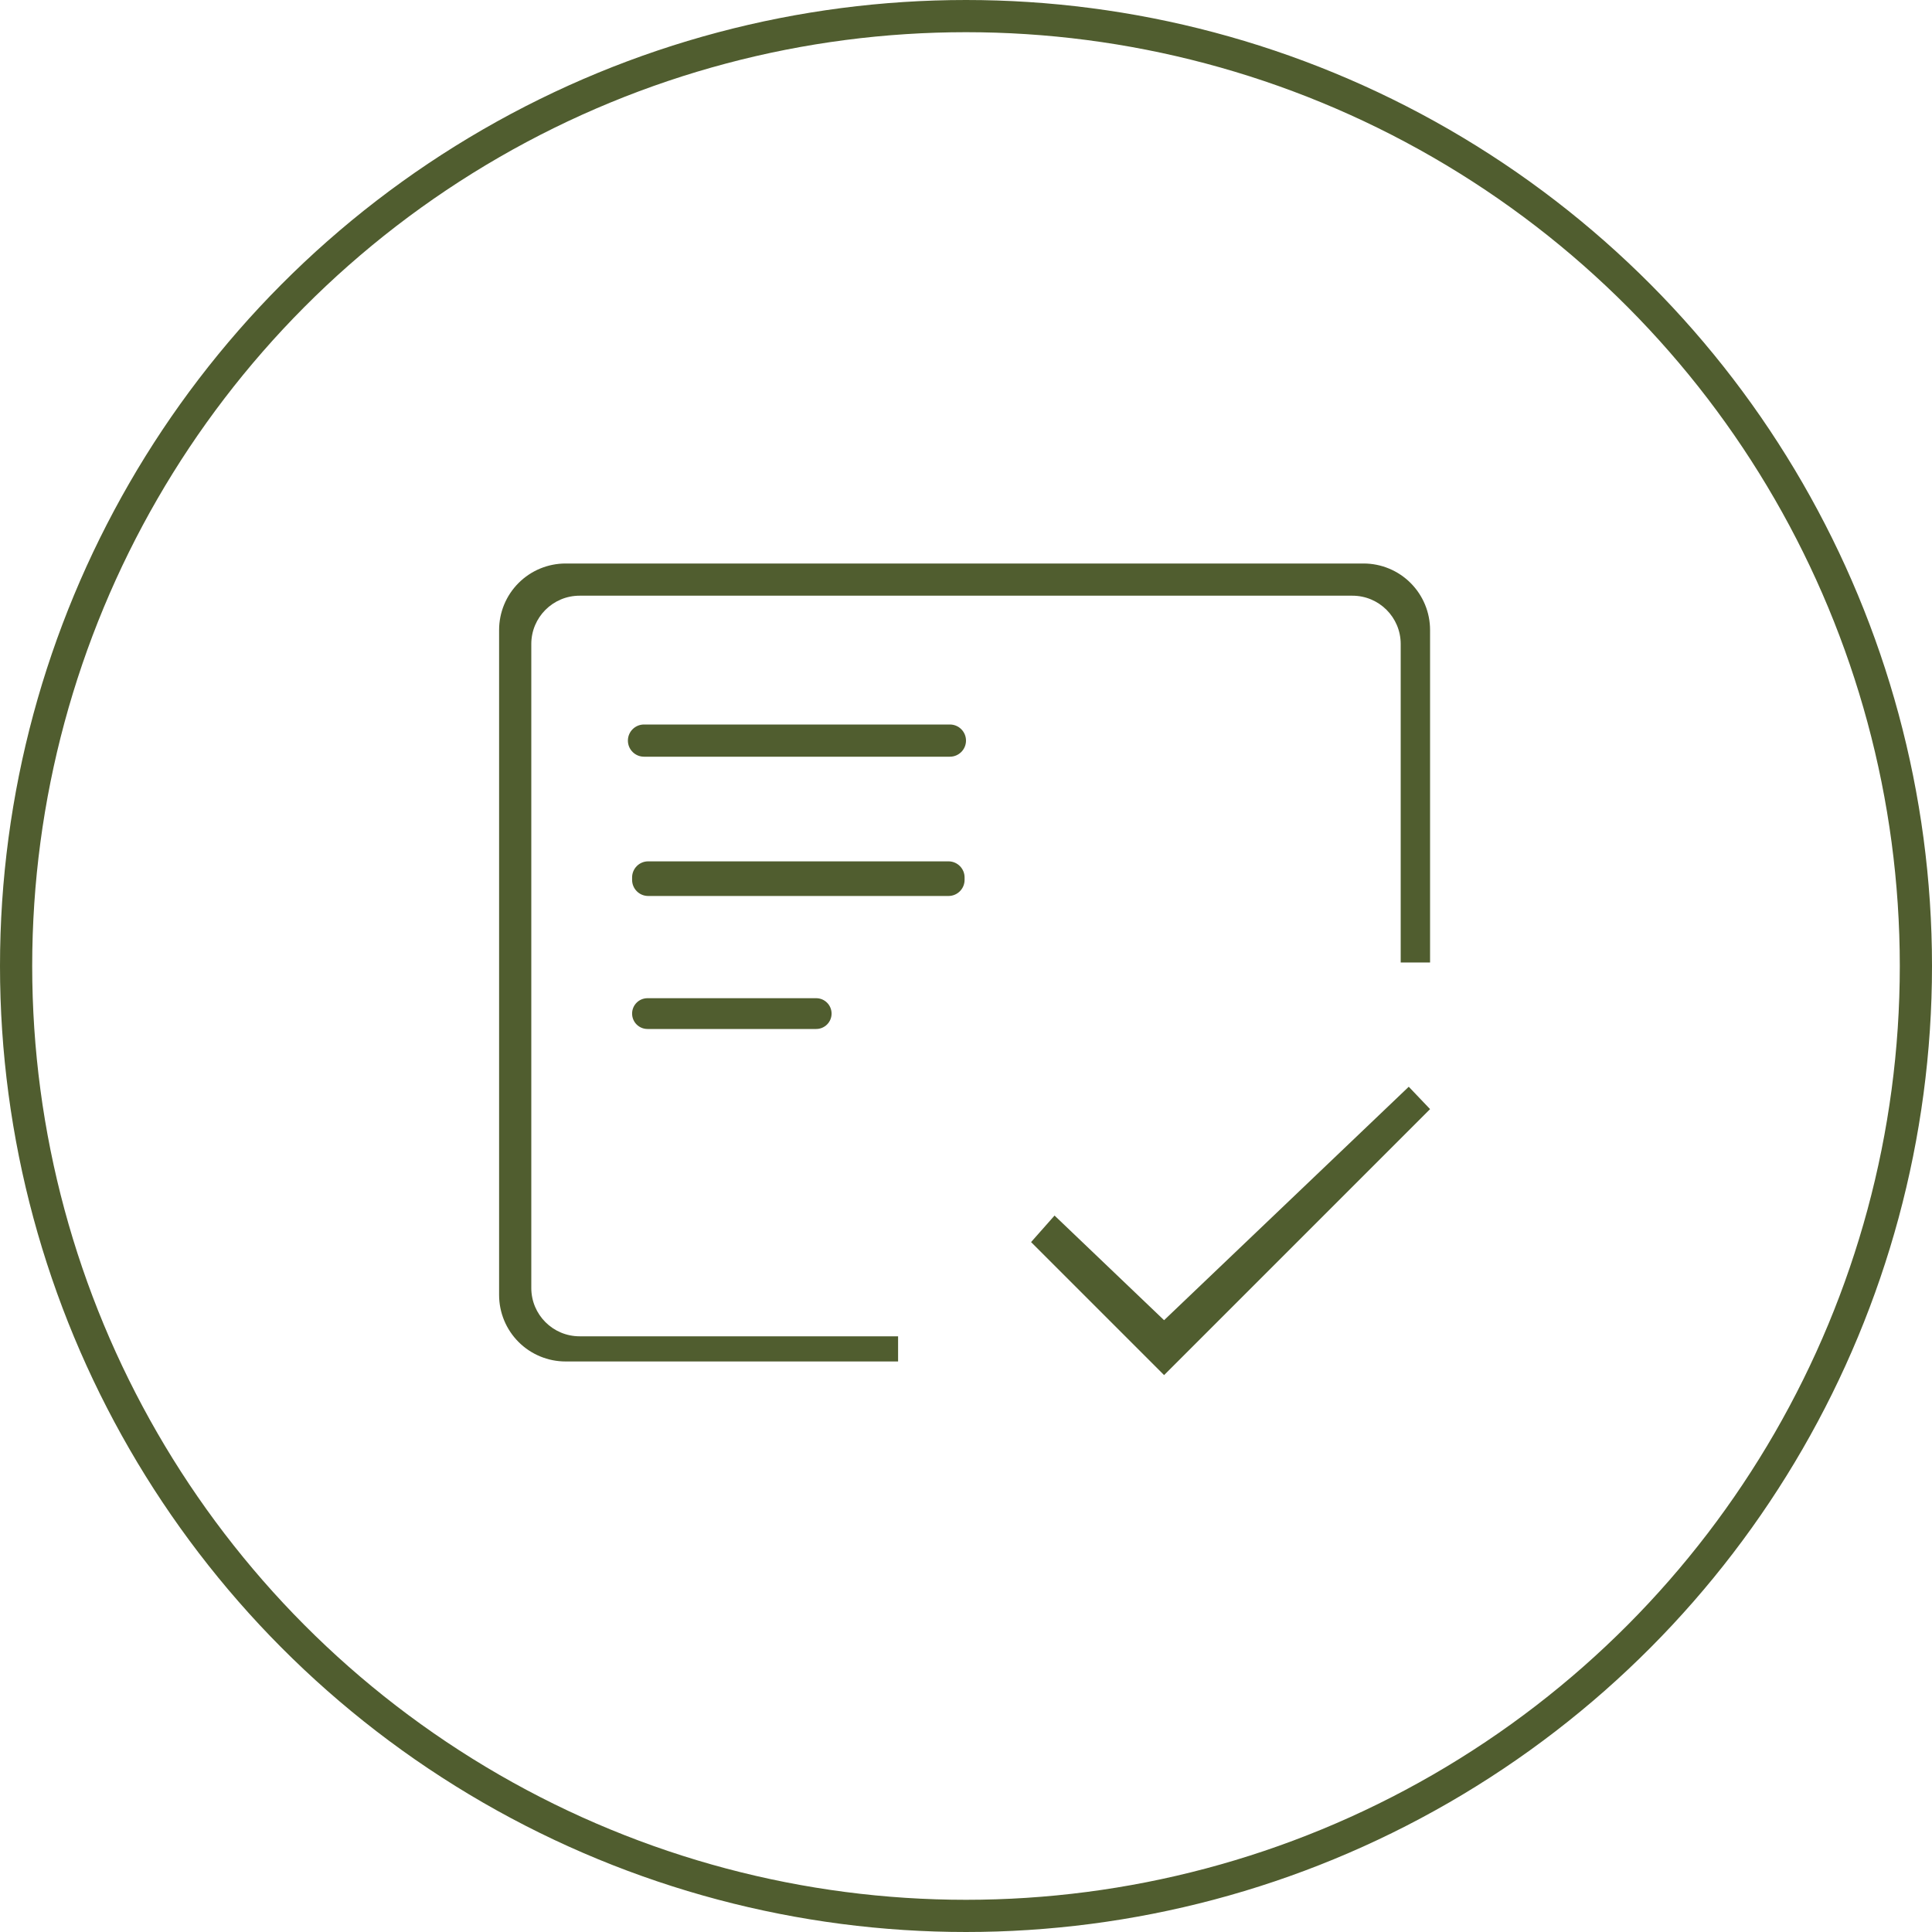 <?xml version="1.0" encoding="UTF-8"?> <svg xmlns="http://www.w3.org/2000/svg" width="120" height="120" viewBox="0 0 120 120" fill="none"> <circle cx="60" cy="60" r="59" stroke="#505D2F" stroke-width="2"></circle> <path d="M39.261 62.956C39.261 62.428 39.688 62 40.217 62H50.695C51.223 62 51.651 62.428 51.651 62.956V62.956C51.651 63.484 51.223 63.912 50.695 63.912H40.217C39.688 63.912 39.261 63.484 39.261 62.956V62.956Z" fill="#505D2F"></path> <path d="M39.261 54.5C39.261 53.948 39.708 53.5 40.261 53.5H58.912C59.464 53.5 59.912 53.948 59.912 54.5V54.651C59.912 55.204 59.464 55.651 58.912 55.651H40.261C39.708 55.651 39.261 55.204 39.261 54.651V54.5Z" fill="#505D2F"></path> <path d="M39 46C39 45.448 39.448 45 40 45H59C59.552 45 60 45.448 60 46V46C60 46.552 59.552 47 59 47H40C39.448 47 39 46.552 39 46V46Z" fill="#505D2F"></path> <path d="M55.782 83H36C34.343 83 33 81.657 33 80V40C33 38.343 34.343 37 36 37H84C85.657 37 87 38.343 87 40V59.782H88.824V39.13C88.824 38.035 88.389 36.984 87.614 36.21C86.84 35.435 85.789 35 84.694 35H35.13C34.035 35 32.984 35.435 32.21 36.21C31.435 36.984 31 38.035 31 39.13V80.433C31 81.528 31.435 82.579 32.21 83.354C32.984 84.128 34.035 84.563 35.13 84.563H55.782V83Z" fill="#505D2F"></path> <path d="M72.303 82L65.5 75.5L64.042 77.149L72.303 85.41L88.824 68.889L87.5 67.5L72.303 82Z" fill="#505D2F"></path> </svg> 